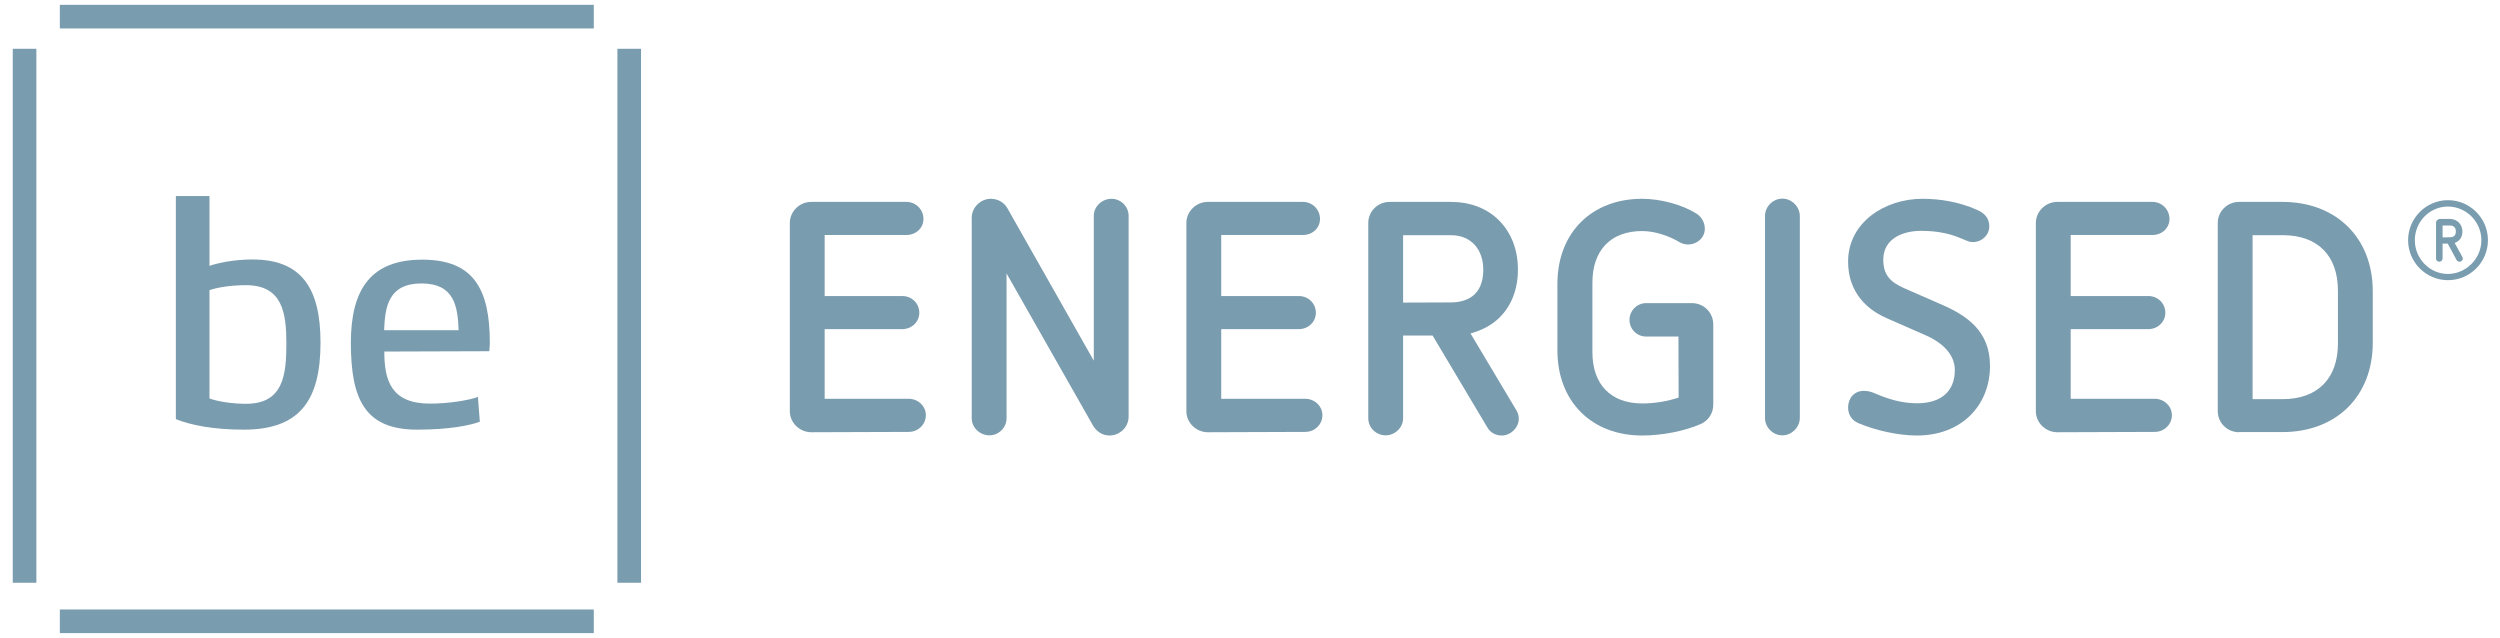 <svg width="145" height="37" viewBox="0 0 145 37" fill="none" xmlns="http://www.w3.org/2000/svg">
<path d="M34.44 0.28H3.47V1.65H34.44V0.28Z" fill="#7A9CAF"/>
<path d="M34.44 35.35H3.47V36.72H34.44V35.35Z" fill="#7A9CAF"/>
<path d="M2.11 2.83H0.74V33.8H2.11V2.83Z" fill="#7A9CAF"/>
<path d="M37.18 2.83H35.81V33.8H37.18V2.83Z" fill="#7A9CAF"/>
<path d="M47.05 25.07C46.4 25.07 45.81 24.54 45.81 23.85V12.93C45.81 12.28 46.36 11.71 47.05 11.71H52.57C53.12 11.71 53.56 12.15 53.56 12.7C53.56 13.23 53.12 13.63 52.57 13.63H47.83V17.17H52.33C52.88 17.17 53.32 17.59 53.32 18.14C53.32 18.67 52.88 19.09 52.33 19.09H47.83V23.13H52.71C53.24 23.13 53.7 23.55 53.7 24.08C53.7 24.63 53.24 25.05 52.71 25.05L47.05 25.07Z" fill="#7A9CAF"/>
<path d="M58.38 15.86V24.26C58.38 24.81 57.92 25.25 57.39 25.25C56.84 25.25 56.36 24.81 56.36 24.26V12.63C56.36 12.02 56.89 11.53 57.46 11.53C57.88 11.53 58.24 11.74 58.43 12.08L63.44 20.92V12.52C63.44 11.97 63.92 11.53 64.47 11.53C65 11.53 65.46 11.97 65.46 12.52V24.16C65.46 24.79 64.93 25.26 64.35 25.26C63.93 25.26 63.59 25.01 63.4 24.69L58.38 15.86Z" fill="#7A9CAF"/>
<path d="M70.05 25.07C69.4 25.07 68.81 24.54 68.81 23.85V12.93C68.81 12.28 69.36 11.71 70.05 11.71H75.57C76.12 11.71 76.56 12.15 76.56 12.7C76.56 13.23 76.12 13.63 75.57 13.63H70.83V17.17H75.33C75.88 17.17 76.32 17.59 76.32 18.14C76.32 18.67 75.88 19.09 75.33 19.09H70.83V23.13H75.71C76.24 23.13 76.7 23.55 76.7 24.08C76.7 24.63 76.24 25.05 75.71 25.05L70.05 25.07Z" fill="#7A9CAF"/>
<path d="M83.09 19.46H81.38V24.26C81.38 24.81 80.9 25.25 80.37 25.25C79.82 25.25 79.36 24.81 79.36 24.26V12.93C79.36 12.26 79.91 11.71 80.6 11.71H84.14C85.26 11.71 86.23 12.07 86.94 12.78C87.66 13.5 88.04 14.49 88.04 15.64C88.04 16.78 87.66 17.75 86.95 18.44C86.49 18.88 85.94 19.16 85.29 19.34L87.94 23.78C88.04 23.93 88.09 24.12 88.09 24.29C88.09 24.79 87.63 25.26 87.1 25.26C86.76 25.26 86.43 25.09 86.26 24.78L83.09 19.46ZM84.14 17.54C85.02 17.54 86.03 17.18 86.03 15.64C86.03 14.5 85.36 13.64 84.14 13.64H81.38V17.55L84.14 17.54Z" fill="#7A9CAF"/>
<path d="M97.35 19.52H95.48C94.95 19.52 94.51 19.1 94.51 18.55C94.51 18.02 94.95 17.58 95.48 17.58H98.13C98.82 17.58 99.37 18.13 99.37 18.82V23.47C99.37 23.97 99.08 24.4 98.65 24.59C97.74 24.99 96.44 25.26 95.24 25.26C92.31 25.26 90.33 23.28 90.33 20.33V16.46C90.33 13.51 92.31 11.53 95.24 11.53C96.29 11.53 97.53 11.85 98.4 12.39C98.7 12.58 98.88 12.92 98.88 13.27C98.88 13.78 98.44 14.18 97.89 14.18C97.72 14.18 97.53 14.12 97.38 14.03C96.88 13.72 96.01 13.4 95.25 13.4C93.4 13.4 92.36 14.54 92.36 16.39V20.43C92.36 22.28 93.41 23.4 95.25 23.4C95.99 23.4 96.72 23.27 97.36 23.06L97.35 19.52Z" fill="#7A9CAF"/>
<path d="M102.37 12.53C102.37 11.98 102.83 11.52 103.38 11.52C103.91 11.52 104.39 11.98 104.39 12.53V24.24C104.39 24.79 103.91 25.25 103.38 25.25C102.83 25.25 102.37 24.79 102.37 24.24V12.53Z" fill="#7A9CAF"/>
<path d="M109.44 18.46C107.95 17.81 107.19 16.65 107.19 15.17C107.19 12.9 109.32 11.53 111.5 11.53C112.55 11.53 113.65 11.72 114.64 12.16C115.04 12.33 115.38 12.6 115.38 13.13C115.38 13.62 114.96 14.04 114.43 14.04C114.32 14.04 114.2 14.02 114.07 13.96C113.61 13.79 112.95 13.39 111.4 13.39C110.47 13.39 109.23 13.77 109.23 15.07C109.23 15.97 109.67 16.37 110.43 16.71L112.6 17.66C114.05 18.29 115.42 19.18 115.42 21.22C115.42 23.52 113.76 25.26 111.19 25.26C110.07 25.26 108.77 24.96 107.78 24.54C107.42 24.39 107.19 24.06 107.19 23.64C107.19 23.11 107.53 22.67 108.1 22.67C108.35 22.67 108.54 22.73 108.71 22.8C109.49 23.14 110.29 23.39 111.19 23.39C112.56 23.39 113.38 22.72 113.38 21.46C113.38 20.51 112.58 19.84 111.72 19.46L109.44 18.46Z" fill="#7A9CAF"/>
<path d="M119.32 25.07C118.67 25.07 118.08 24.54 118.08 23.85V12.93C118.08 12.28 118.63 11.71 119.32 11.71H124.84C125.39 11.71 125.83 12.15 125.83 12.7C125.83 13.23 125.39 13.63 124.84 13.63H120.1V17.17H124.6C125.15 17.17 125.59 17.59 125.59 18.14C125.59 18.67 125.15 19.09 124.6 19.09H120.1V23.13H124.98C125.51 23.13 125.97 23.55 125.97 24.08C125.97 24.63 125.51 25.05 124.98 25.05L119.32 25.07Z" fill="#7A9CAF"/>
<path d="M129.87 25.07C129.18 25.07 128.63 24.52 128.63 23.85V12.93C128.63 12.26 129.18 11.71 129.87 11.71H132.38C135.5 11.71 137.62 13.79 137.62 16.89V19.88C137.62 22.98 135.51 25.06 132.38 25.06H129.87V25.07ZM135.6 16.86C135.6 14.84 134.44 13.64 132.4 13.64H130.65V23.15H132.4C134.44 23.15 135.6 21.93 135.6 19.93V16.86Z" fill="#7A9CAF"/>
<path d="M14.14 24.92C12.39 24.92 11.07 24.66 10.2 24.31V11.37H12.15V15.42C12.65 15.25 13.55 15.05 14.65 15.05C17.47 15.05 18.59 16.69 18.59 19.87C18.59 23.22 17.39 24.92 14.14 24.92ZM14.27 16.54C13.33 16.54 12.54 16.69 12.15 16.83V23.11C12.57 23.27 13.4 23.42 14.27 23.42C16.46 23.42 16.61 21.71 16.61 19.87C16.6 18.18 16.4 16.54 14.27 16.54Z" fill="#7A9CAF"/>
<path d="M28.38 20.37L22.29 20.39C22.29 22.03 22.66 23.41 24.94 23.41C26.03 23.41 27.24 23.21 27.72 23.02L27.83 24.46C27.3 24.66 26.1 24.92 24.2 24.92C21.18 24.92 20.35 23.19 20.35 19.88C20.35 16.73 21.55 15.06 24.49 15.06C27.45 15.06 28.41 16.74 28.41 19.88C28.42 19.96 28.38 20.29 28.38 20.37ZM26.6 19.15C26.55 17.75 26.34 16.44 24.45 16.44C22.54 16.44 22.33 17.77 22.28 19.15H26.6Z" fill="#7A9CAF"/>
<path d="M139.67 13.93C139.67 12.66 140.71 11.61 141.98 11.61C143.26 11.61 144.3 12.65 144.3 13.93C144.3 15.21 143.26 16.25 141.98 16.25C140.71 16.25 139.67 15.21 139.67 13.93ZM143.92 13.93C143.92 12.87 143.05 11.98 141.98 11.98C140.91 11.98 140.06 12.87 140.06 13.93C140.06 15 140.92 15.89 141.98 15.89C143.05 15.88 143.92 14.99 143.92 13.93ZM141.97 14.13H141.67V14.99C141.67 15.09 141.58 15.18 141.48 15.18C141.37 15.18 141.29 15.1 141.29 14.99V12.93C141.29 12.8 141.39 12.7 141.52 12.7H142.1C142.5 12.7 142.82 13 142.82 13.43C142.82 13.64 142.75 13.82 142.62 13.94C142.55 14 142.47 14.06 142.37 14.09L142.81 14.89C142.83 14.93 142.84 14.97 142.84 15C142.84 15.1 142.76 15.18 142.65 15.18C142.58 15.18 142.52 15.14 142.48 15.08L141.97 14.13ZM142.1 13.76C142.32 13.76 142.44 13.65 142.44 13.43C142.44 13.21 142.32 13.08 142.1 13.08H141.67V13.77L142.1 13.76Z" fill="#7A9CAF"/>
</svg>
